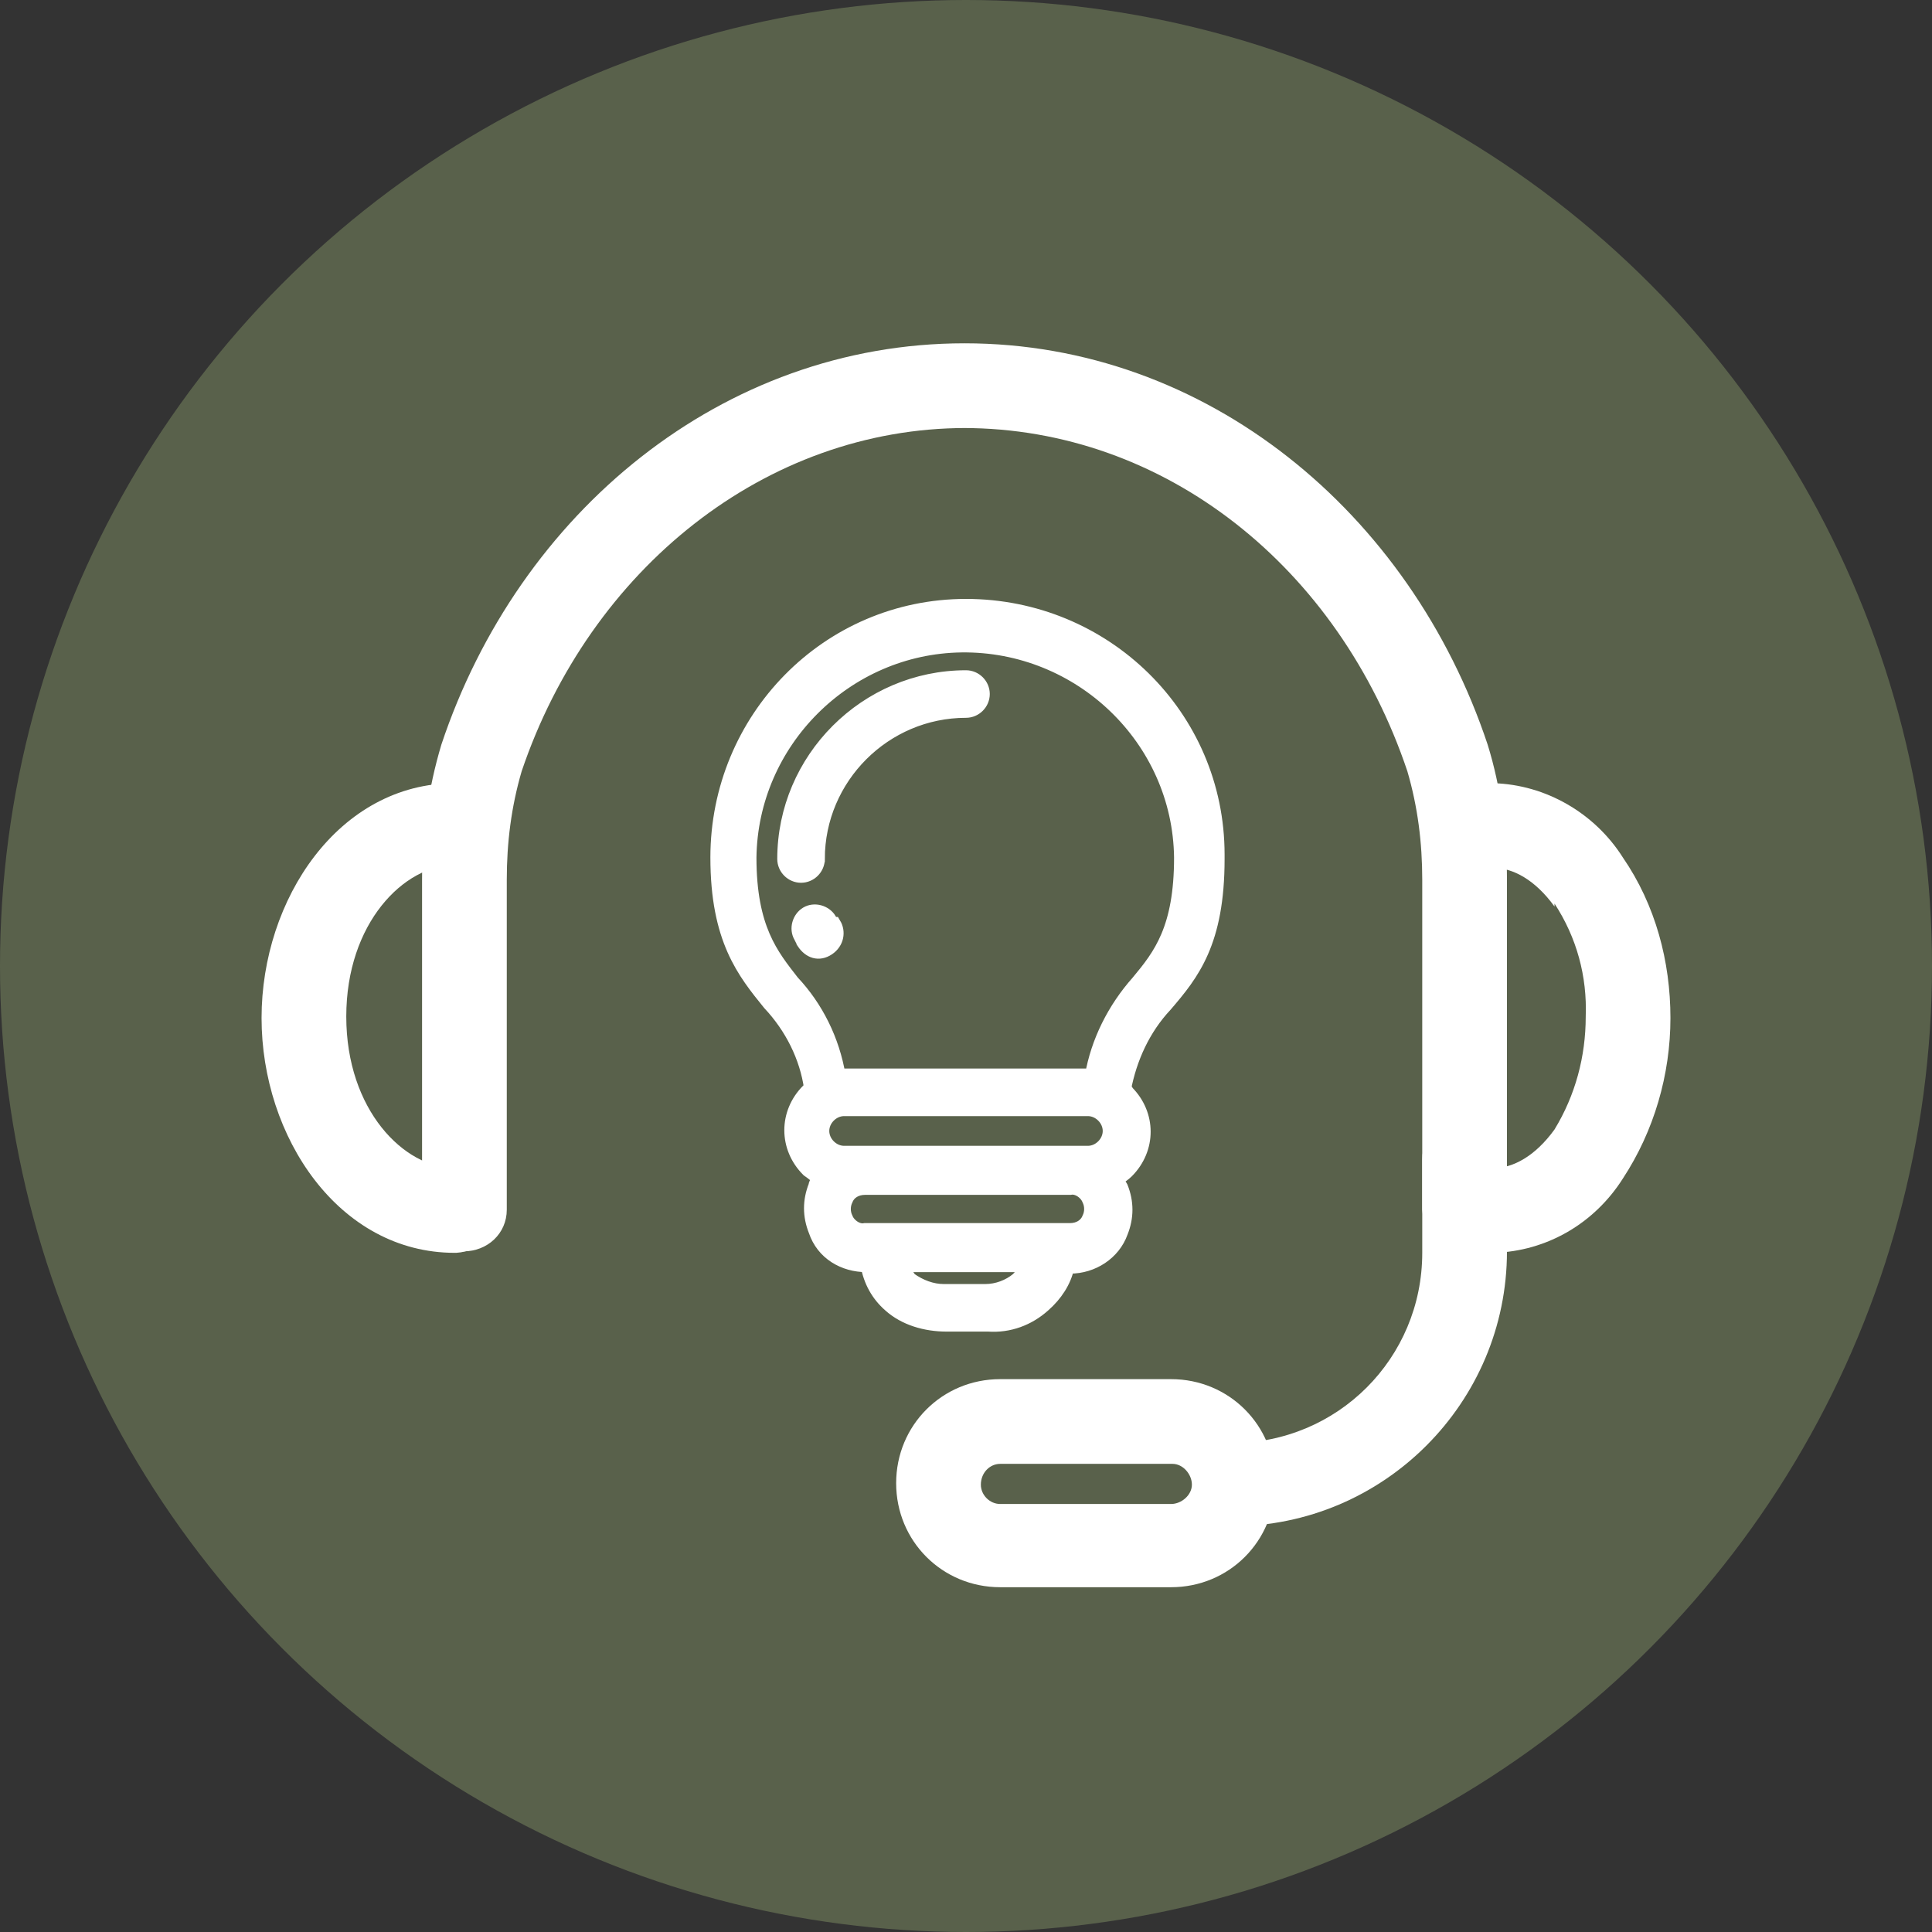 <?xml version="1.0" encoding="UTF-8"?>
<svg id="Layer_1" xmlns="http://www.w3.org/2000/svg" version="1.1" viewBox="0 0 130 130">
  <rect x="0" y="0" width="130" height="130" fill="#333333" stroke="none"/>
  <!-- Generator: Adobe Illustrator 29.5.1, SVG Export Plug-In . SVG Version: 2.1.0 Build 141)  -->
  <defs>
    <style>
      .st0, .st1 {
        fill: #fff;
        fill-rule: evenodd;
      }

      .st2 {
        fill: #59614b;
      }

      .st1 {
        stroke: #fff;
      }
    </style>
  </defs>
  <g id="Group_6">
    <g id="Group_5">
      <circle id="Ellipse_3" class="st2" cx="65" cy="65" r="65"/>
      <g id="Group_4">
        <path id="Path_5" class="st0" d="M65,28.8c-13.5,0-25.3,9.5-29.9,23.1-.7,2.4-1,4.8-1,7.3v22.2c0,1.6-1.3,2.8-2.9,2.8-1.5,0-2.7-1.3-2.8-2.8v-22.2c0-3.1.4-6.1,1.3-9.1,5.2-15.6,18.9-27,35.2-27s30,11.4,35.2,27c.9,2.9,1.3,6,1.3,9.1v22.2c0,1.6-1.3,2.8-2.9,2.8-1.5,0-2.7-1.3-2.8-2.8v-22.2c0-2.5-.3-4.9-1-7.3-4.6-13.7-16.3-23.1-29.9-23.1Z"/>
        <path id="Path_6" class="st0" d="M30.6,58.2c-3.4,0-7.3,3.9-7.3,10.2s3.9,10.2,7.3,10.2c1.6,0,2.8,1.2,2.9,2.8,0,1.6-1.2,2.8-2.8,2.9,0,0,0,0-.1,0-7.8,0-13-7.8-13-15.8s5.2-15.8,13-15.8c1.6,0,2.8,1.3,2.8,2.9,0,1.5-1.3,2.7-2.8,2.8Z"/>
        <path id="Path_7" class="st0" d="M104.6,60.8c1.5,2.3,2.2,4.9,2.1,7.6,0,2.7-.7,5.3-2.1,7.6-1.3,1.8-2.8,2.6-4.1,2.6-1.6,0-2.8,1.3-2.8,2.9,0,1.5,1.3,2.7,2.8,2.8,3.6-.1,6.8-2,8.7-5,2.1-3.2,3.2-7,3.2-10.8,0-3.8-1-7.6-3.2-10.8-1.9-3-5.2-4.9-8.7-5-1.6,0-2.8,1.3-2.8,2.9,0,1.5,1.3,2.7,2.8,2.8,1.3,0,2.8.8,4.1,2.6Z"/>
        <path id="Path_8" class="st0" d="M98.6,75.1c1.6,0,2.8,1.3,2.8,2.8v6.3c0,10.2-8.3,18.5-18.5,18.5v-5.6c7.1,0,12.8-5.7,12.8-12.8v-6.3c0-1.6,1.3-2.8,2.8-2.8Z"/>
        <path id="Path_9" class="st0" d="M60.3,99.8c0-3.9,3.1-7,7-7h11.5c3.9,0,7,3.1,7,7,0,3.9-3.1,7-7,7h-11.5c-3.9,0-7-3.1-7-7ZM67.3,98.5c-.7,0-1.3.6-1.3,1.4,0,.7.6,1.3,1.3,1.3h11.5c.7,0,1.4-.6,1.4-1.3,0-.7-.6-1.4-1.3-1.4,0,0,0,0,0,0h-11.5Z"/>
      </g>
    </g>
    <path id="Path_10" class="st1" d="M73.2,74.6h-16.4c-.8,0-1.5.7-1.5,1.5,0,.8.7,1.5,1.5,1.5h16.4c.8,0,1.5-.7,1.5-1.5,0-.8-.7-1.5-1.5-1.5ZM56.8,72.4h16.4c0,0,.2,0,.3,0,.4-2.3,1.5-4.5,3.1-6.3,1.5-1.8,2.9-3.6,2.9-8.4-.1-8-6.8-14.4-14.8-14.3-7.8.1-14.2,6.5-14.3,14.3,0,4.8,1.5,6.6,2.9,8.4,1.6,1.7,2.7,3.9,3.1,6.3,0,0,.2,0,.3,0h0ZM69.3,85.1h-8.7c.1.4.4.7.6,1,.7.5,1.5.8,2.3.8h2.8c.8,0,1.6-.3,2.2-.8.3-.3.5-.6.7-.9h0ZM75.1,79.4c0,.2.2.3.3.5.4,1,.4,2,0,3-.5,1.4-1.9,2.3-3.4,2.3h-.2c-.2,1-.8,1.9-1.6,2.6-1,.9-2.3,1.4-3.7,1.3h-2.8c-1.4,0-2.8-.4-3.8-1.3-.8-.7-1.3-1.6-1.5-2.7h-.1c-1.5,0-2.9-.8-3.4-2.3-.4-1-.4-2,0-3,0-.2.2-.3.3-.5-.3-.2-.5-.4-.8-.6-1.5-1.5-1.5-3.8,0-5.3,0,0,0,0,0,0,0,0,.2-.1.2-.2-.3-2.1-1.3-4.1-2.8-5.7-1.7-2.1-3.5-4.3-3.5-9.8,0-9.3,7.4-16.9,16.7-16.9,9.3,0,16.9,7.4,16.9,16.7,0,0,0,.2,0,.3,0,5.6-1.7,7.7-3.5,9.8-1.5,1.6-2.4,3.6-2.8,5.7,0,0,.2.1.2.2,1.5,1.5,1.5,3.8,0,5.3,0,0,0,0,0,0-.2.2-.5.4-.8.6h0ZM71.9,79.9s0,0-.1,0h-13.5s0,0-.1,0c-.6,0-1.1.3-1.3.8-.2.4-.2.9,0,1.3.2.5.8.9,1.3.8h13.8c.6,0,1.1-.3,1.3-.8.2-.4.2-.9,0-1.3-.2-.5-.8-.9-1.3-.8h0ZM55,57.8c0,.6-.5,1.1-1.1,1.1s-1.1-.5-1.1-1.1c0-6.7,5.5-12.2,12.2-12.2h0c.6,0,1.1.5,1.1,1.1s-.5,1.1-1.1,1.1c-5.5,0-10,4.5-10,10,0,0,0,0,0,0ZM56.1,62.2c.3.5.2,1.2-.4,1.6s-1.2.2-1.6-.4c0,0,0-.1-.1-.2,0,0,0,0-.1-.2-.3-.5-.1-1.2.4-1.5s1.2-.1,1.5.4h0c0,.2,0,.2,0,.3h0Z"/>
  </g>
</svg>